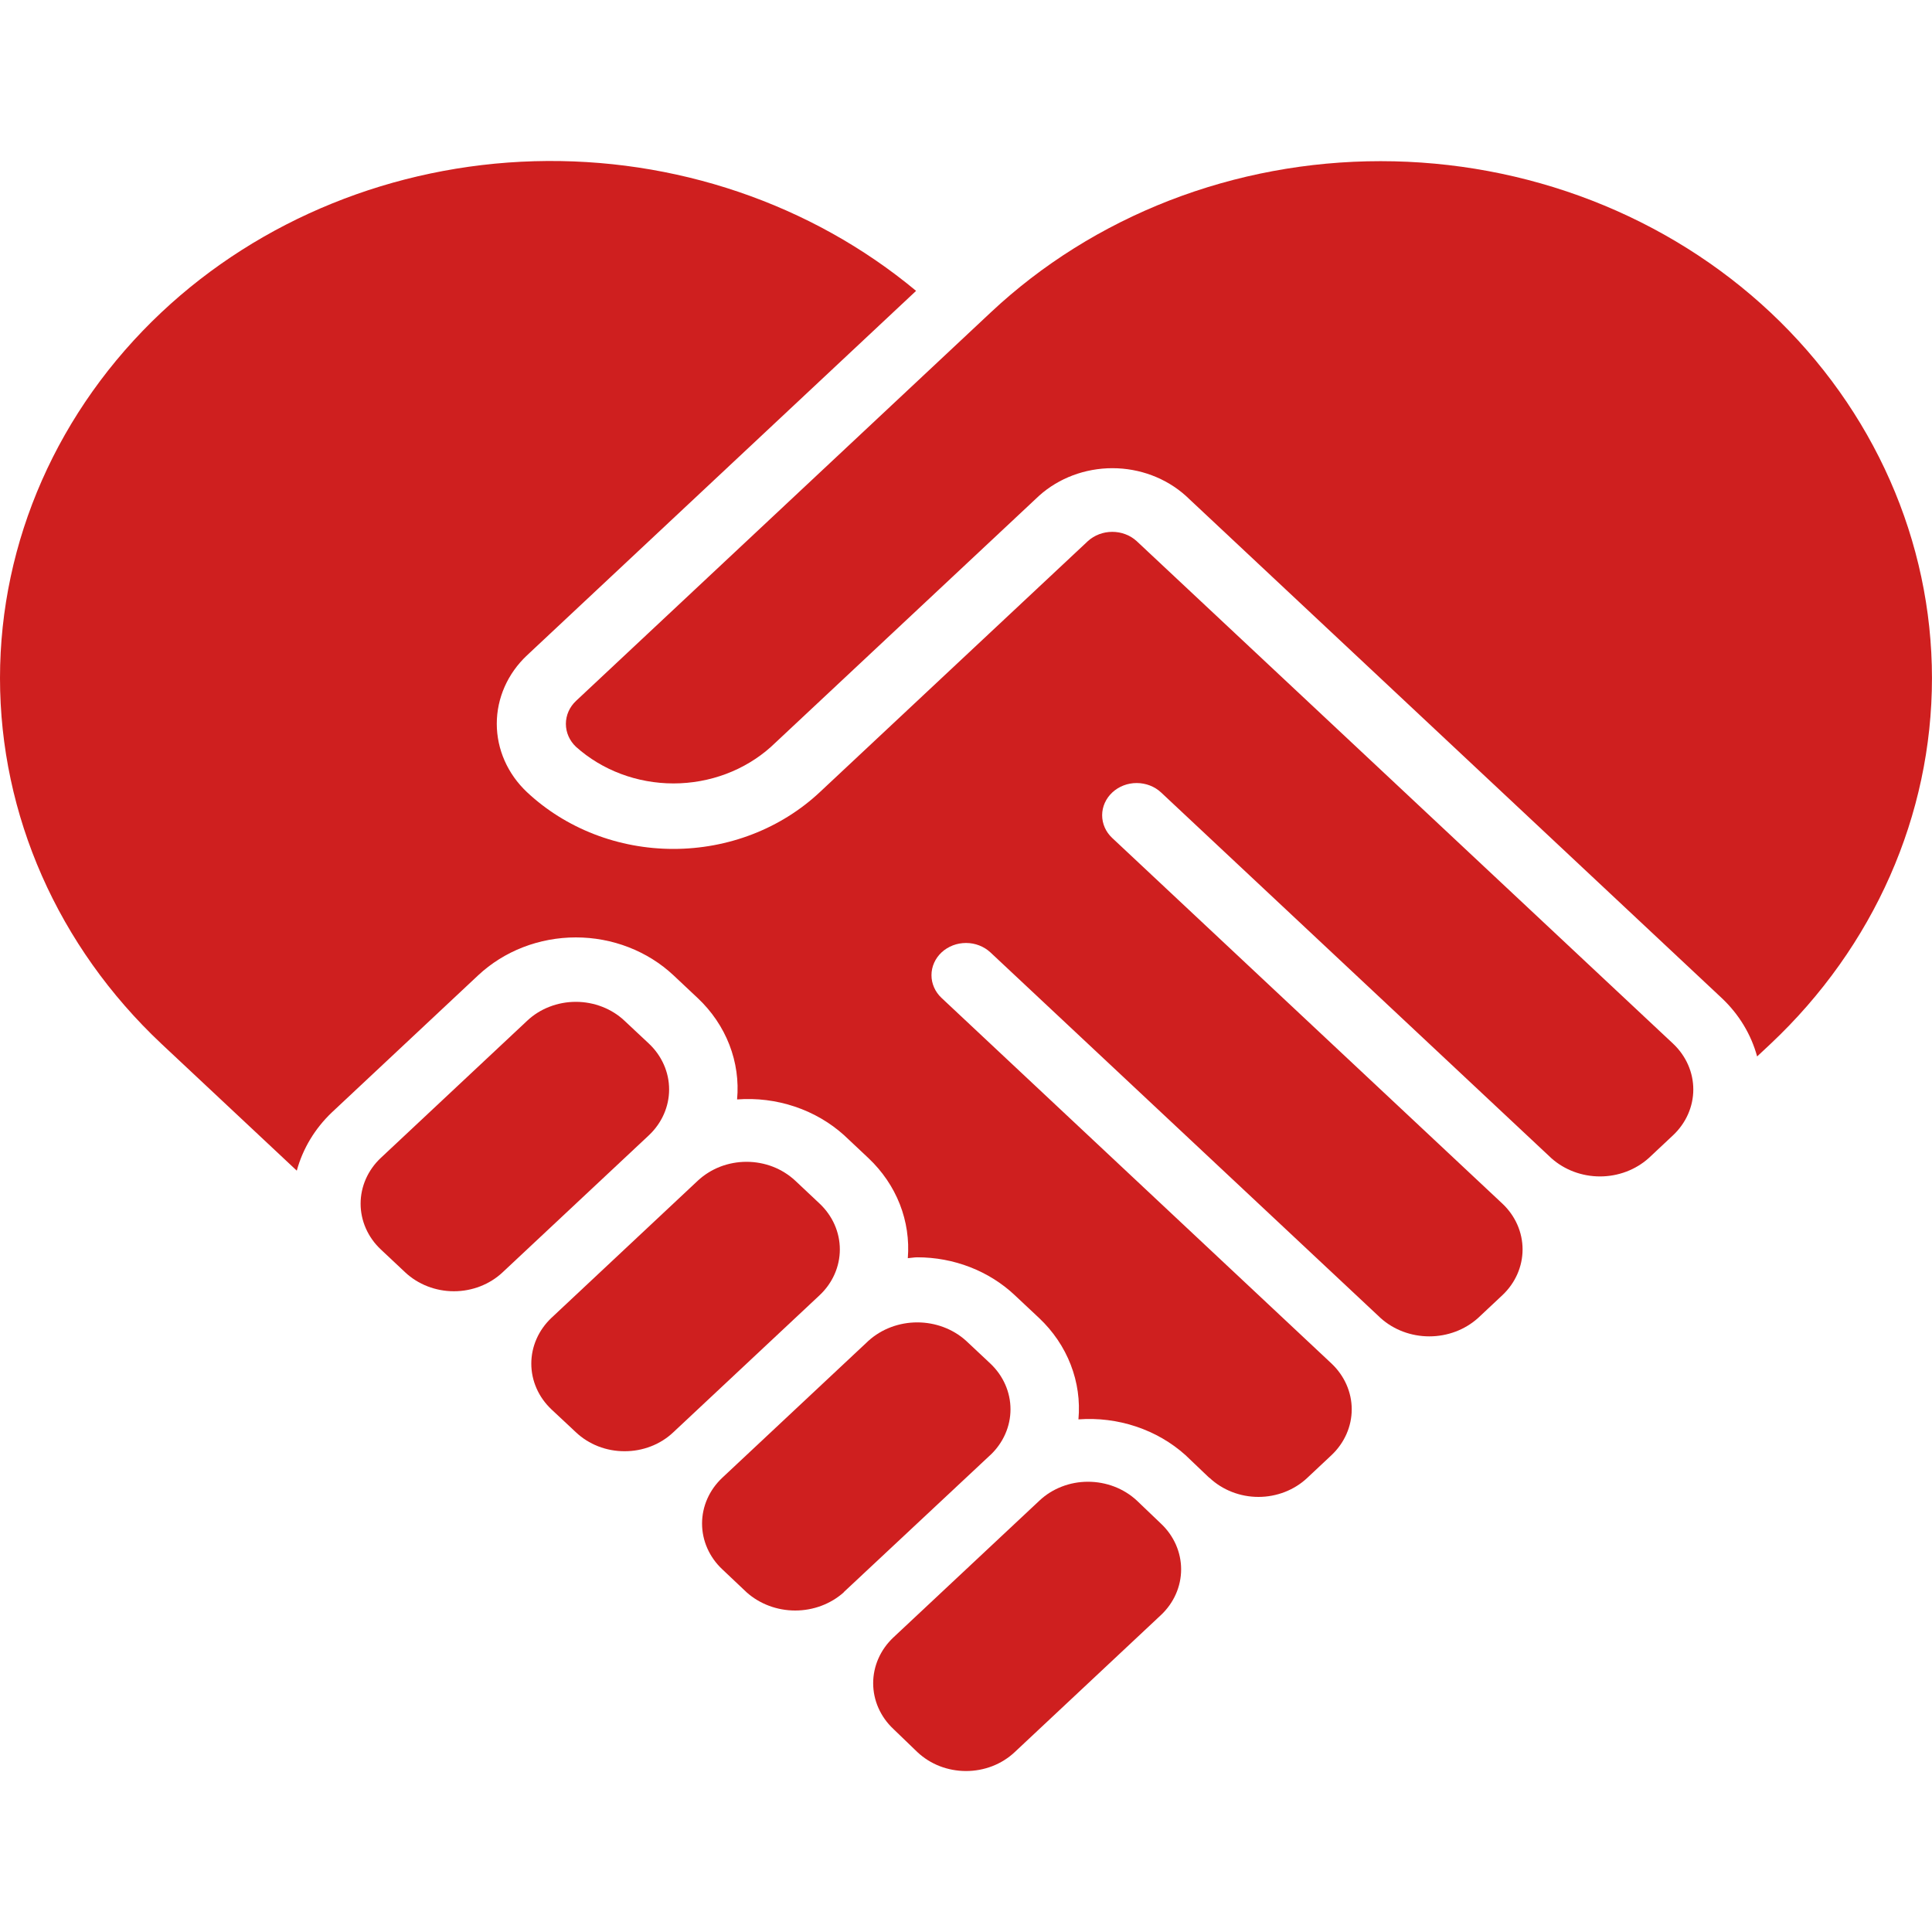 <svg width="60" height="60" viewBox="0 0 60 60" fill="none" xmlns="http://www.w3.org/2000/svg">
<path d="M20.153 32.411L19.395 31.701C19.197 31.514 18.961 31.366 18.702 31.266C18.442 31.165 18.164 31.113 17.883 31.113C17.602 31.113 17.323 31.165 17.064 31.266C16.804 31.366 16.569 31.514 16.371 31.701L11.828 35.958C11.425 36.336 11.199 36.848 11.199 37.381C11.199 37.914 11.425 38.426 11.828 38.804L12.584 39.514C12.782 39.7 13.018 39.847 13.277 39.948C13.537 40.049 13.815 40.101 14.096 40.101C14.377 40.101 14.655 40.049 14.915 39.948C15.174 39.847 15.41 39.7 15.608 39.514L20.152 35.257C20.554 34.878 20.78 34.367 20.78 33.834C20.78 33.301 20.555 32.79 20.153 32.411Z" fill="#cf1f1f"/>
<path d="M23.186 49.45C23.592 49.813 24.133 50.016 24.696 50.016C25.259 50.016 25.799 49.813 26.205 49.45V49.444L30.749 45.193L30.756 45.188C31.157 44.809 31.382 44.299 31.382 43.767C31.382 43.235 31.157 42.724 30.756 42.346L29.999 41.636C29.593 41.271 29.051 41.068 28.487 41.068C27.923 41.068 27.381 41.271 26.975 41.636L22.432 45.892C22.029 46.27 21.803 46.782 21.803 47.315C21.803 47.848 22.029 48.359 22.432 48.737L23.186 49.45Z" fill="#cf1f1f"/>
<path d="M28.491 54.414C28.689 54.6 28.924 54.748 29.183 54.849C29.442 54.949 29.721 55.001 30.001 55.001C30.282 55.001 30.56 54.949 30.819 54.849C31.079 54.748 31.314 54.6 31.512 54.414L36.053 50.158C36.455 49.781 36.681 49.27 36.681 48.737C36.681 48.204 36.455 47.693 36.053 47.316L35.303 46.599C34.9 46.226 34.355 46.017 33.787 46.017C33.508 46.017 33.232 46.068 32.975 46.168C32.717 46.267 32.484 46.413 32.287 46.597L27.744 50.853C27.342 51.231 27.117 51.742 27.117 52.274C27.117 52.806 27.342 53.316 27.744 53.694L28.491 54.414Z" fill="#cf1f1f"/>
<path d="M19.397 45.069C19.679 45.07 19.957 45.018 20.217 44.917C20.477 44.816 20.713 44.668 20.91 44.481L25.453 40.225C25.856 39.847 26.082 39.335 26.082 38.802C26.082 38.269 25.856 37.757 25.453 37.378L24.697 36.667C24.498 36.482 24.263 36.334 24.003 36.233C23.744 36.133 23.465 36.081 23.184 36.081C22.903 36.081 22.625 36.133 22.365 36.233C22.105 36.334 21.87 36.482 21.671 36.667L17.128 40.925C16.726 41.304 16.5 41.816 16.5 42.349C16.5 42.882 16.726 43.394 17.128 43.772L17.886 44.481C18.084 44.668 18.319 44.816 18.578 44.917C18.838 45.018 19.116 45.07 19.397 45.069Z" fill="#cf1f1f"/>
<path d="M36.061 24.613L48.177 35.967C48.584 36.331 49.125 36.535 49.689 36.535C50.253 36.535 50.794 36.331 51.201 35.967L51.958 35.257C52.361 34.878 52.587 34.367 52.587 33.834C52.587 33.301 52.361 32.79 51.958 32.411L35.297 16.802C35.095 16.619 34.825 16.517 34.543 16.517C34.261 16.517 33.991 16.619 33.788 16.802L25.459 24.602C24.863 25.16 24.155 25.604 23.375 25.906C22.594 26.209 21.758 26.364 20.913 26.364C20.068 26.364 19.232 26.209 18.451 25.906C17.671 25.604 16.963 25.16 16.367 24.602C15.766 24.037 15.428 23.273 15.428 22.477C15.428 21.68 15.766 20.916 16.367 20.352L28.45 9.033C25.194 6.324 20.949 4.883 16.589 5.007C12.229 5.132 8.085 6.812 5.013 9.701C1.802 12.722 0 16.804 0 21.059C0 25.314 1.802 29.396 5.013 32.416L9.217 36.356C9.403 35.673 9.779 35.048 10.308 34.545L14.851 30.288C15.249 29.916 15.721 29.62 16.241 29.418C16.762 29.216 17.32 29.112 17.883 29.112C18.447 29.112 19.005 29.216 19.525 29.418C20.045 29.62 20.518 29.916 20.915 30.288L21.672 31C22.107 31.41 22.441 31.904 22.652 32.447C22.862 32.989 22.944 33.568 22.891 34.144C23.498 34.098 24.108 34.174 24.681 34.366C25.254 34.557 25.776 34.861 26.214 35.255L26.971 35.967C27.401 36.373 27.733 36.86 27.944 37.396C28.154 37.932 28.239 38.504 28.193 39.074C28.291 39.068 28.385 39.047 28.484 39.047C29.047 39.046 29.605 39.15 30.126 39.352C30.646 39.554 31.119 39.85 31.515 40.224L32.272 40.934C32.707 41.345 33.042 41.839 33.252 42.382C33.463 42.925 33.544 43.504 33.492 44.08C34.098 44.035 34.708 44.111 35.28 44.302C35.853 44.493 36.376 44.795 36.814 45.188L37.549 45.889C37.556 45.894 37.564 45.895 37.569 45.901C37.768 46.087 38.003 46.234 38.263 46.335C38.522 46.436 38.801 46.488 39.082 46.488C39.363 46.488 39.641 46.436 39.901 46.335C40.16 46.234 40.396 46.087 40.594 45.901L41.352 45.19C41.753 44.811 41.979 44.3 41.979 43.768C41.979 43.236 41.753 42.725 41.352 42.346L29.24 30.991C29.141 30.898 29.062 30.788 29.009 30.666C28.955 30.545 28.927 30.415 28.928 30.283C28.928 30.152 28.956 30.022 29.01 29.901C29.064 29.779 29.144 29.669 29.243 29.576C29.343 29.484 29.462 29.41 29.592 29.36C29.722 29.31 29.861 29.285 30.002 29.285C30.287 29.285 30.559 29.392 30.76 29.579L42.877 40.934C43.283 41.299 43.825 41.502 44.388 41.502C44.952 41.502 45.493 41.299 45.9 40.934L46.657 40.224C47.059 39.846 47.285 39.335 47.285 38.801C47.285 38.268 47.059 37.757 46.657 37.379L34.541 26.024C34.34 25.837 34.228 25.582 34.228 25.316C34.229 25.051 34.343 24.797 34.544 24.61C34.746 24.422 35.019 24.317 35.303 24.318C35.587 24.319 35.86 24.424 36.061 24.613Z" fill="#cf1f1f"/>
<path d="M54.569 32.809L54.986 32.419C58.197 29.398 59.999 25.316 59.999 21.061C59.999 16.807 58.197 12.725 54.986 9.705C53.399 8.215 51.513 7.033 49.434 6.226C47.356 5.42 45.127 5.005 42.876 5.005C40.625 5.005 38.396 5.42 36.318 6.226C34.24 7.033 32.353 8.215 30.766 9.705L17.889 21.767C17.687 21.957 17.574 22.213 17.574 22.48C17.574 22.748 17.687 23.004 17.889 23.194C18.703 23.923 19.788 24.33 20.916 24.33C22.045 24.33 23.129 23.923 23.943 23.194L32.273 15.393C32.884 14.846 33.699 14.54 34.547 14.54C35.394 14.54 36.209 14.846 36.821 15.393L53.477 31.002C54.007 31.503 54.384 32.127 54.569 32.809Z" fill="#cf1f1f"/>
</svg>
